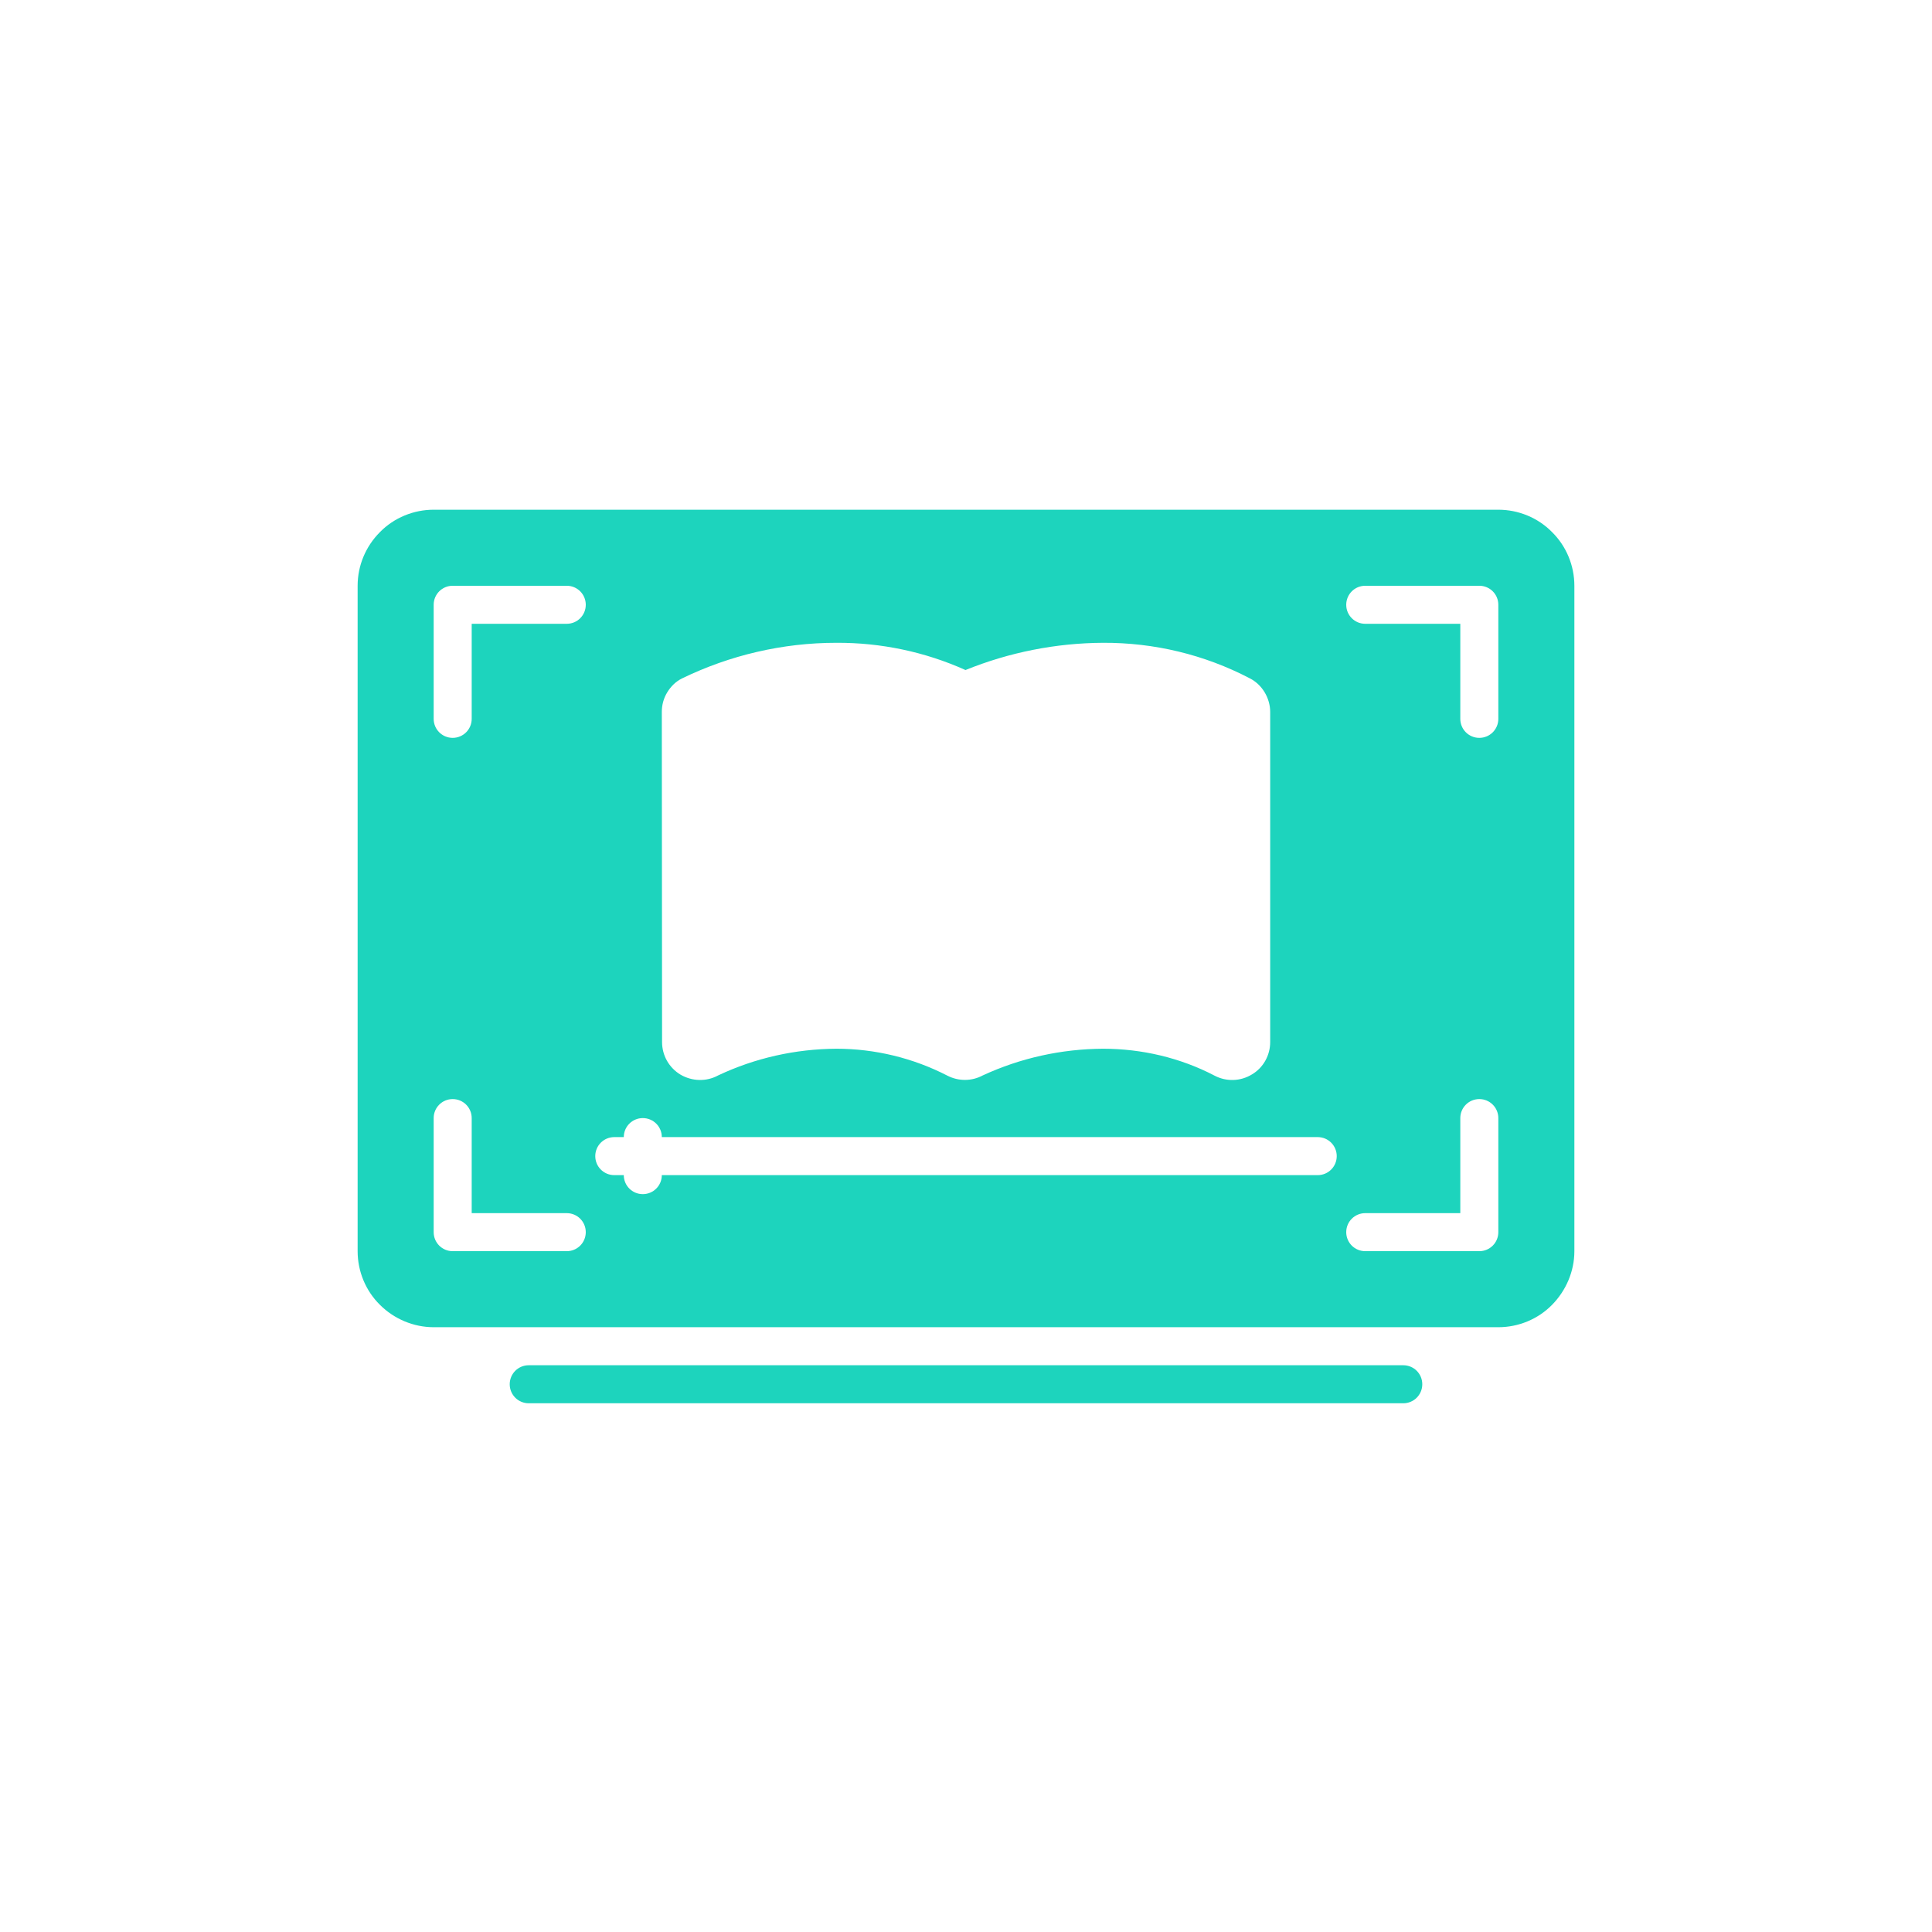 <?xml version="1.0" encoding="utf-8"?>
<!-- Generator: Adobe Illustrator 26.3.1, SVG Export Plug-In . SVG Version: 6.00 Build 0)  -->
<svg version="1.0" id="レイヤー_1" xmlns="http://www.w3.org/2000/svg" xmlns:xlink="http://www.w3.org/1999/xlink" x="0px"
	 y="0px" viewBox="0 0 752 752" style="enable-background:new 0 0 752 752;" xml:space="preserve">
<style type="text/css">
	.st0{fill:#1DD4BD;}
	.st1{clip-path:url(#SVGID_00000032625038398144633610000003040268143981437596_);}
</style>
<path class="st0" d="M553.6,538.8c0-4.1-3.3-7.4-7.4-7.4H205.8c-4.1,0-7.4,3.3-7.4,7.4c0,4.1,3.3,7.4,7.4,7.4h340.4
	C550.3,546.2,553.6,542.9,553.6,538.8z"/>
<g>
	<defs>
		<rect id="SVGID_1_" x="139.2" y="198" width="473.6" height="319"/>
	</defs>
	<clipPath id="SVGID_00000034785630614333034940000016695620104910152626_">
		<use xlink:href="#SVGID_1_"  style="overflow:visible;"/>
	</clipPath>
	<g style="clip-path:url(#SVGID_00000034785630614333034940000016695620104910152626_);">
		<path class="st0" d="M583.2,198.4H168.8c-7.8,0-15.4,3.1-20.9,8.7c-5.6,5.6-8.7,13.1-8.7,20.9v259c0,7.8,3.1,15.4,8.7,20.9
			c5.5,5.5,13.1,8.7,20.9,8.7h414.4c7.8,0,15.4-3.1,20.9-8.7c5.5-5.6,8.7-13.1,8.7-20.9V228c0-7.8-3.1-15.4-8.7-20.9
			C598.6,201.5,591,198.4,583.2,198.4L583.2,198.4z M257.6,277.1c0-2.7,0.7-5.3,2.1-7.6c1.4-2.3,3.3-4.2,5.7-5.4
			c18.7-9.1,39.3-13.9,60.1-13.9c17.3-0.1,34.5,3.5,50.3,10.6c17-6.9,35.2-10.5,53.5-10.6c19.9-0.1,39.5,4.6,57.1,13.8
			c2.4,1.2,4.4,3.1,5.8,5.4c1.4,2.3,2.2,5,2.2,7.7v128.5c0,5.2-2.7,10-7.1,12.6c-4.4,2.7-9.9,2.9-14.5,0.5
			c-13.4-7-28.4-10.5-43.5-10.5c-16.2,0.1-32.1,3.6-46.8,10.4c-4.3,2.3-9.4,2.3-13.7,0.1c-13.4-6.9-28.2-10.5-43.3-10.5
			c-15.9,0.1-31.6,3.6-46,10.4c-4.6,2.5-10.1,2.3-14.6-0.3c-4.5-2.7-7.2-7.5-7.2-12.7L257.6,277.1z M220.6,487h-44.4
			c-4.1,0-7.4-3.3-7.4-7.4v-44.4c0-4.1,3.3-7.4,7.4-7.4c4.1,0,7.4,3.3,7.4,7.4v37h37c4.1,0,7.4,3.3,7.4,7.4S224.7,487,220.6,487
			L220.6,487z M220.6,242.8l-37,0v37c0,4.1-3.3,7.4-7.4,7.4c-4.1,0-7.4-3.3-7.4-7.4v-44.4c0-4.1,3.3-7.4,7.4-7.4h44.4
			c4.1,0,7.4,3.3,7.4,7.4S224.7,242.8,220.6,242.8L220.6,242.8z M512.9,457.4l-255.3,0c0,4.1-3.3,7.4-7.4,7.4s-7.4-3.3-7.4-7.4h-3.7
			c-4.1,0-7.4-3.3-7.4-7.4c0-4.1,3.3-7.4,7.4-7.4h3.7c0-4.1,3.3-7.4,7.4-7.4s7.4,3.3,7.4,7.4h255.3c4.1,0,7.4,3.3,7.4,7.4
			C520.3,454.1,517,457.4,512.9,457.4L512.9,457.4z M583.2,479.6L583.2,479.6c0,4.1-3.3,7.4-7.4,7.4h-44.4c-4.1,0-7.4-3.3-7.4-7.4
			s3.3-7.4,7.4-7.4h37v-37c0-4.1,3.3-7.4,7.4-7.4s7.4,3.3,7.4,7.4L583.2,479.6z M583.2,279.8L583.2,279.8c0,4.1-3.3,7.4-7.4,7.4
			s-7.4-3.3-7.4-7.4v-37h-37c-4.1,0-7.4-3.3-7.4-7.4s3.3-7.4,7.4-7.4h44.4c4.1,0,7.4,3.3,7.4,7.4L583.2,279.8z"/>
	</g>
</g>
</svg>
